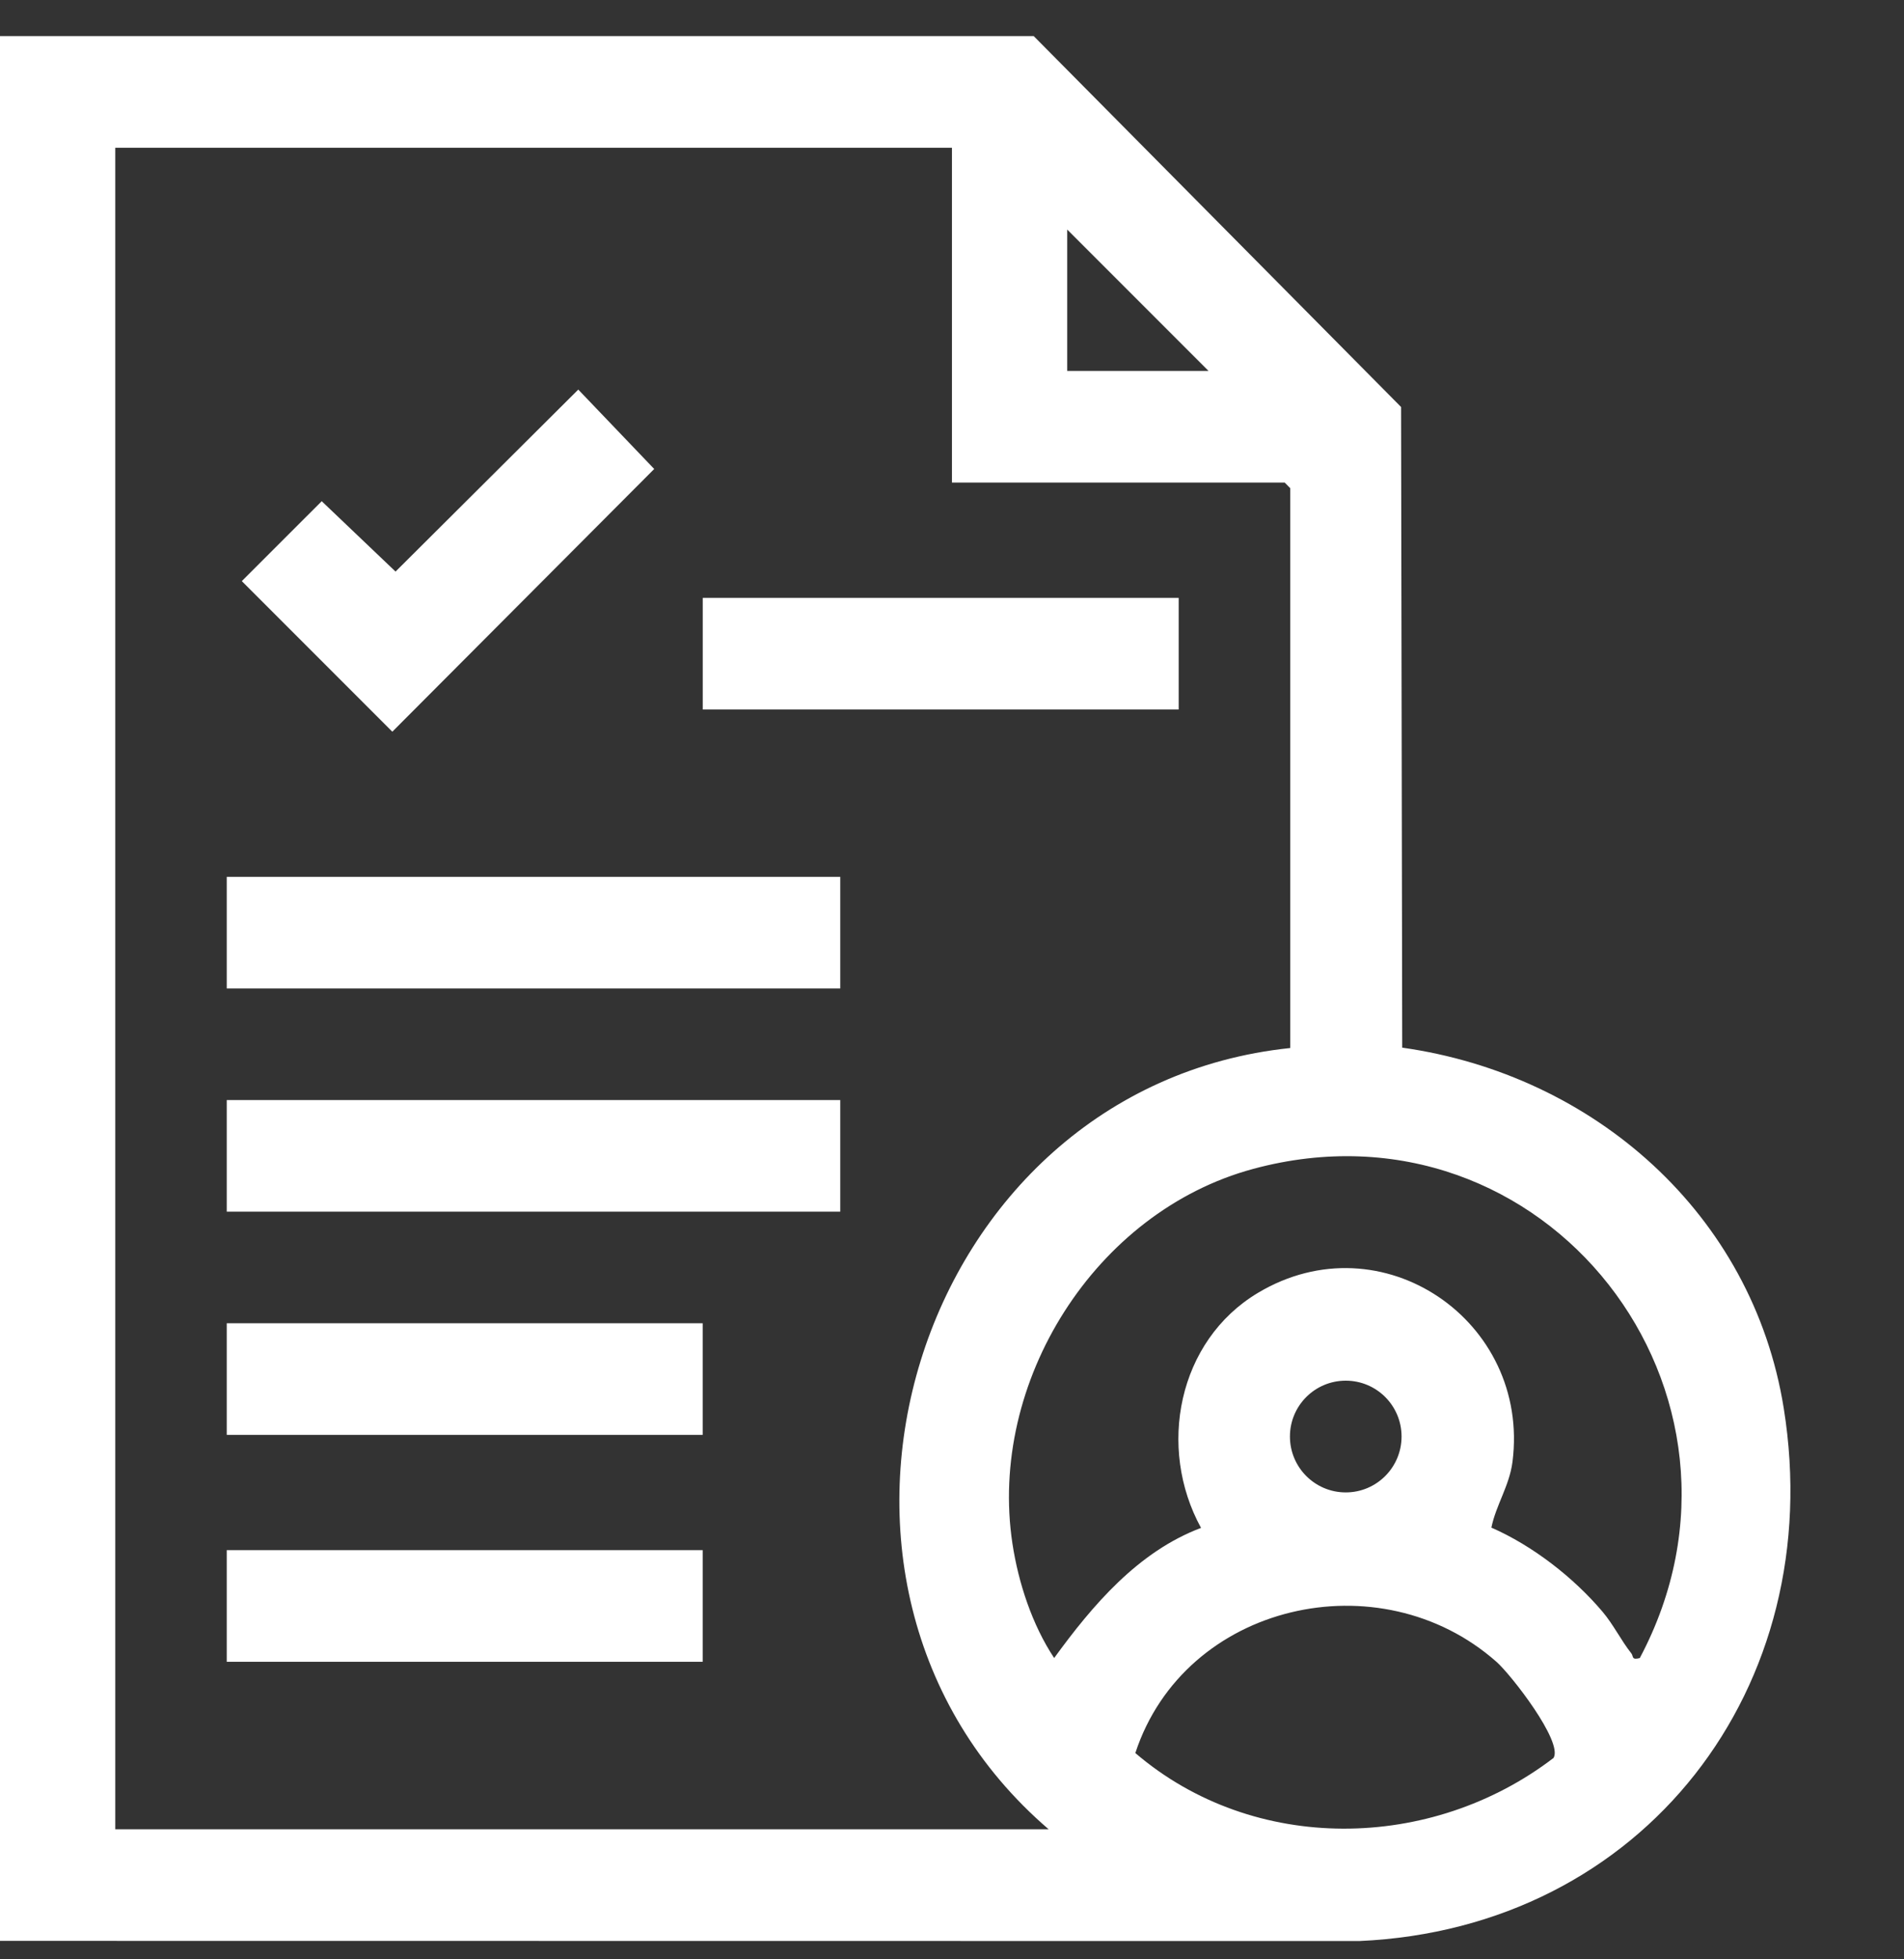 <svg xmlns="http://www.w3.org/2000/svg" fill="none" viewBox="0 0 35 36" height="36" width="35">
<rect x="0" y="0" width="35" height="36" fill="#333333" stroke="none"/>
<g clip-path="url(#clip0_629_277)">
<path fill="white" d="M19.003 0.664L25.755 7.478L25.776 19.249C29.298 19.746 32.215 22.301 32.789 25.872C33.614 30.995 30.212 35.432 24.986 35.664L0 35.661V0.664H19.003ZM17.499 2.715H2.119V33.61H19.276C13.998 29.074 16.801 19.977 23.718 19.256V8.97L23.616 8.867H17.499V2.715ZM22.215 6.815L19.618 4.218V6.815H22.215ZM30.143 30.465C32.728 25.607 28.406 20.027 23.036 21.477C20.128 22.262 18.161 25.395 18.611 28.362C18.72 29.081 18.974 29.855 19.378 30.464C20.085 29.492 20.922 28.508 22.078 28.073C21.269 26.601 21.649 24.636 23.125 23.754C25.398 22.396 28.134 24.27 27.803 26.86C27.746 27.301 27.501 27.65 27.415 28.068C28.172 28.399 28.924 28.982 29.458 29.613C29.659 29.85 29.798 30.139 29.988 30.379C30.031 30.434 29.986 30.505 30.143 30.465ZM25.764 26.394C25.764 25.827 25.305 25.368 24.738 25.368C24.171 25.368 23.712 25.827 23.712 26.394C23.712 26.961 24.171 27.421 24.738 27.421C25.305 27.421 25.764 26.961 25.764 26.394ZM28.559 32.298C28.733 31.998 27.776 30.77 27.51 30.535C25.364 28.638 21.776 29.452 20.87 32.21C23.051 34.075 26.313 34.02 28.56 32.298H28.559Z"></path>
<path fill="white" d="M15.446 16.111H4.168V18.162H15.446V16.111Z"></path>
<path fill="white" d="M15.446 20.212H4.168V22.263H15.446V20.212Z"></path>
<path fill="white" d="M21.667 10.985H12.918V13.036H21.667V10.985Z"></path>
<path fill="white" d="M12.917 24.313H4.168V26.364H12.917V24.313Z"></path>
<path fill="white" d="M12.917 28.482H4.168V30.533H12.917V28.482Z"></path>
<path fill="white" d="M10.63 7.158L12.026 8.617L7.212 13.444L4.445 10.677L5.914 9.209L7.271 10.502L10.63 7.158Z"></path>
</g>
<defs>
<clipPath id="clip0_629_277">
<rect transform="translate(0 0.664)" fill="white" height="35" width="35"></rect>
</clipPath>
</defs>
</svg>
